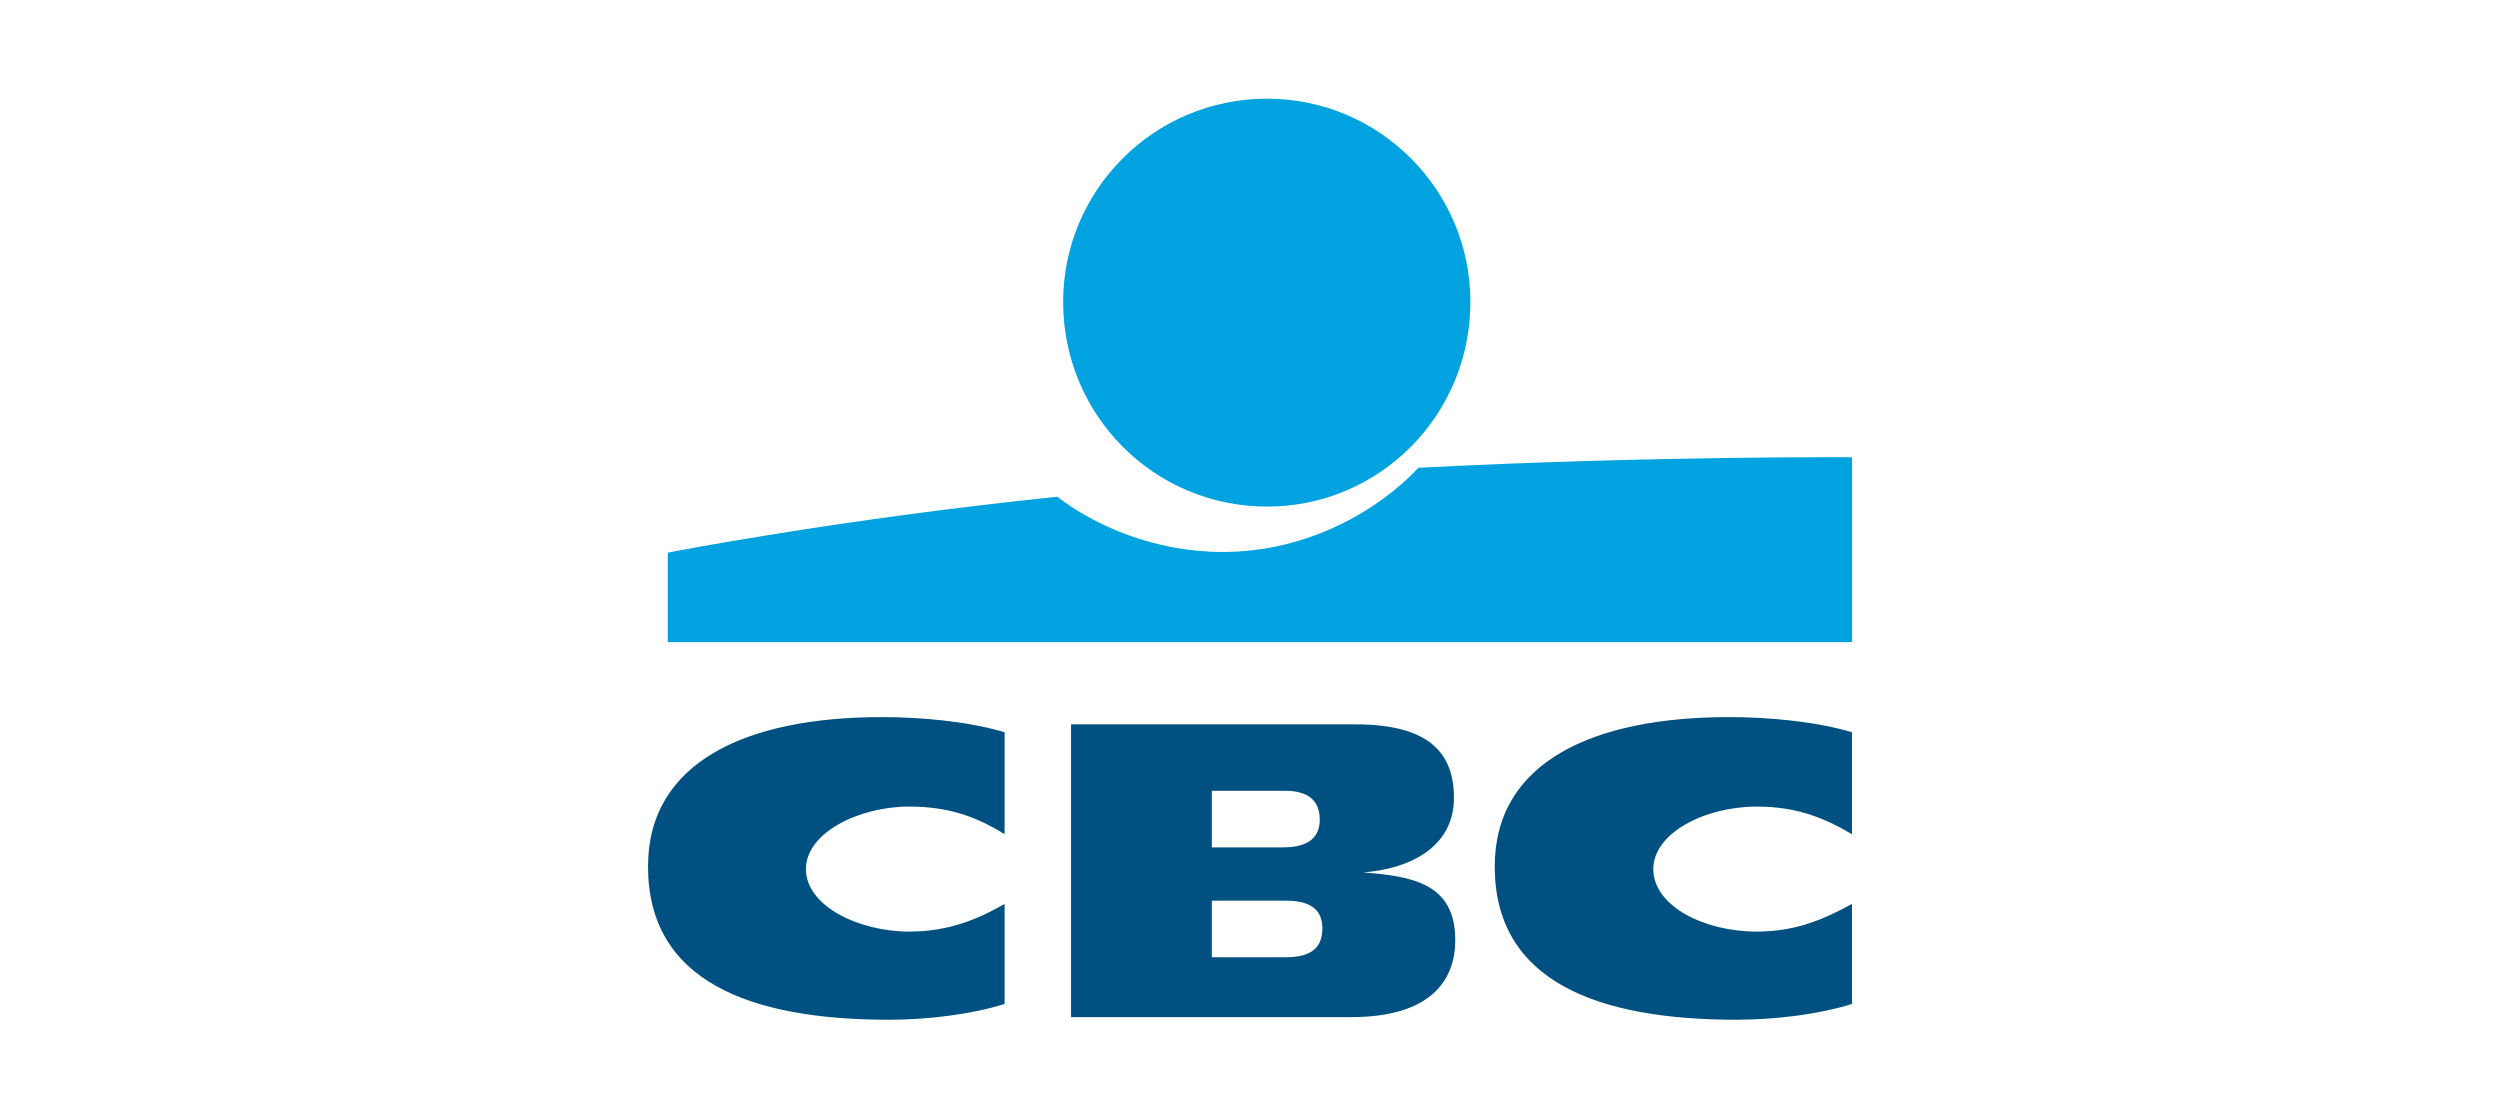 <svg version="1.1" id="Calque_1" xmlns="http://www.w3.org/2000/svg" x="0" y="0" viewBox="0 0 380 170" xml:space="preserve"><style type="text/css">.st0,.st1{fill-rule:evenodd;clip-rule:evenodd;fill:#005181}.st1{fill:#00a3df}</style><path class="st0" d="M162.8 110.1H206c11.3 0 15 4.4 15 11.2 0 7.5-6.8 10.8-13.8 11.3 7.2.6 14 1.5 14 10.3 0 5.9-3.5 11.7-15.8 11.7h-42.6v-44.5zm21.4 35.4h11.3c4.2 0 5.5-1.8 5.5-4.4 0-2.4-1.3-4.2-5.5-4.2h-11.3v8.6zm0-16.7H195c4 0 5.6-1.6 5.6-4.2 0-2.8-1.6-4.4-5.3-4.4h-11.1v8.6zM152.7 152.6c-5.1 1.6-11.7 2.4-17.6 2.4-21.2 0-36.6-5.9-36.6-23.3 0-15.9 15-22.7 35.5-22.7 5.8 0 13 .6 18.7 2.3v15.5c-4.2-2.6-8.4-4.2-14.5-4.2-7.7 0-15.7 4-15.7 9.5 0 5.6 8 9.5 15.7 9.5 5.9 0 10.3-1.8 14.5-4.2v15.2zM281.5 152.6c-5.1 1.6-11.7 2.4-17.6 2.4-21.2 0-36.7-5.9-36.7-23.3 0-15.9 15-22.7 35.6-22.7 5.7 0 13 .6 18.7 2.3v15.5c-4.4-2.6-8.6-4.2-14.5-4.2-7.8 0-15.7 4-15.7 9.5 0 5.6 7.7 9.5 15.7 9.5 5.9 0 10.1-1.8 14.5-4.2v15.2z"/><path class="st1" d="M192.6 77c17.1 0 30.9-13.9 30.9-31.1 0-17-13.8-30.9-30.9-30.9-17.2 0-31 13.9-31 30.9 0 17.2 13.8 31.1 31 31.1z"/><path class="st1" d="M215.6 71.1c-5.9 6.3-16.6 12.8-29.8 12.8-10.3 0-19.4-4-25.1-8.4C127 79 101.5 84 101.5 84v13.6h180V69.5s-30.9-.2-65.9 1.6z"/></svg>